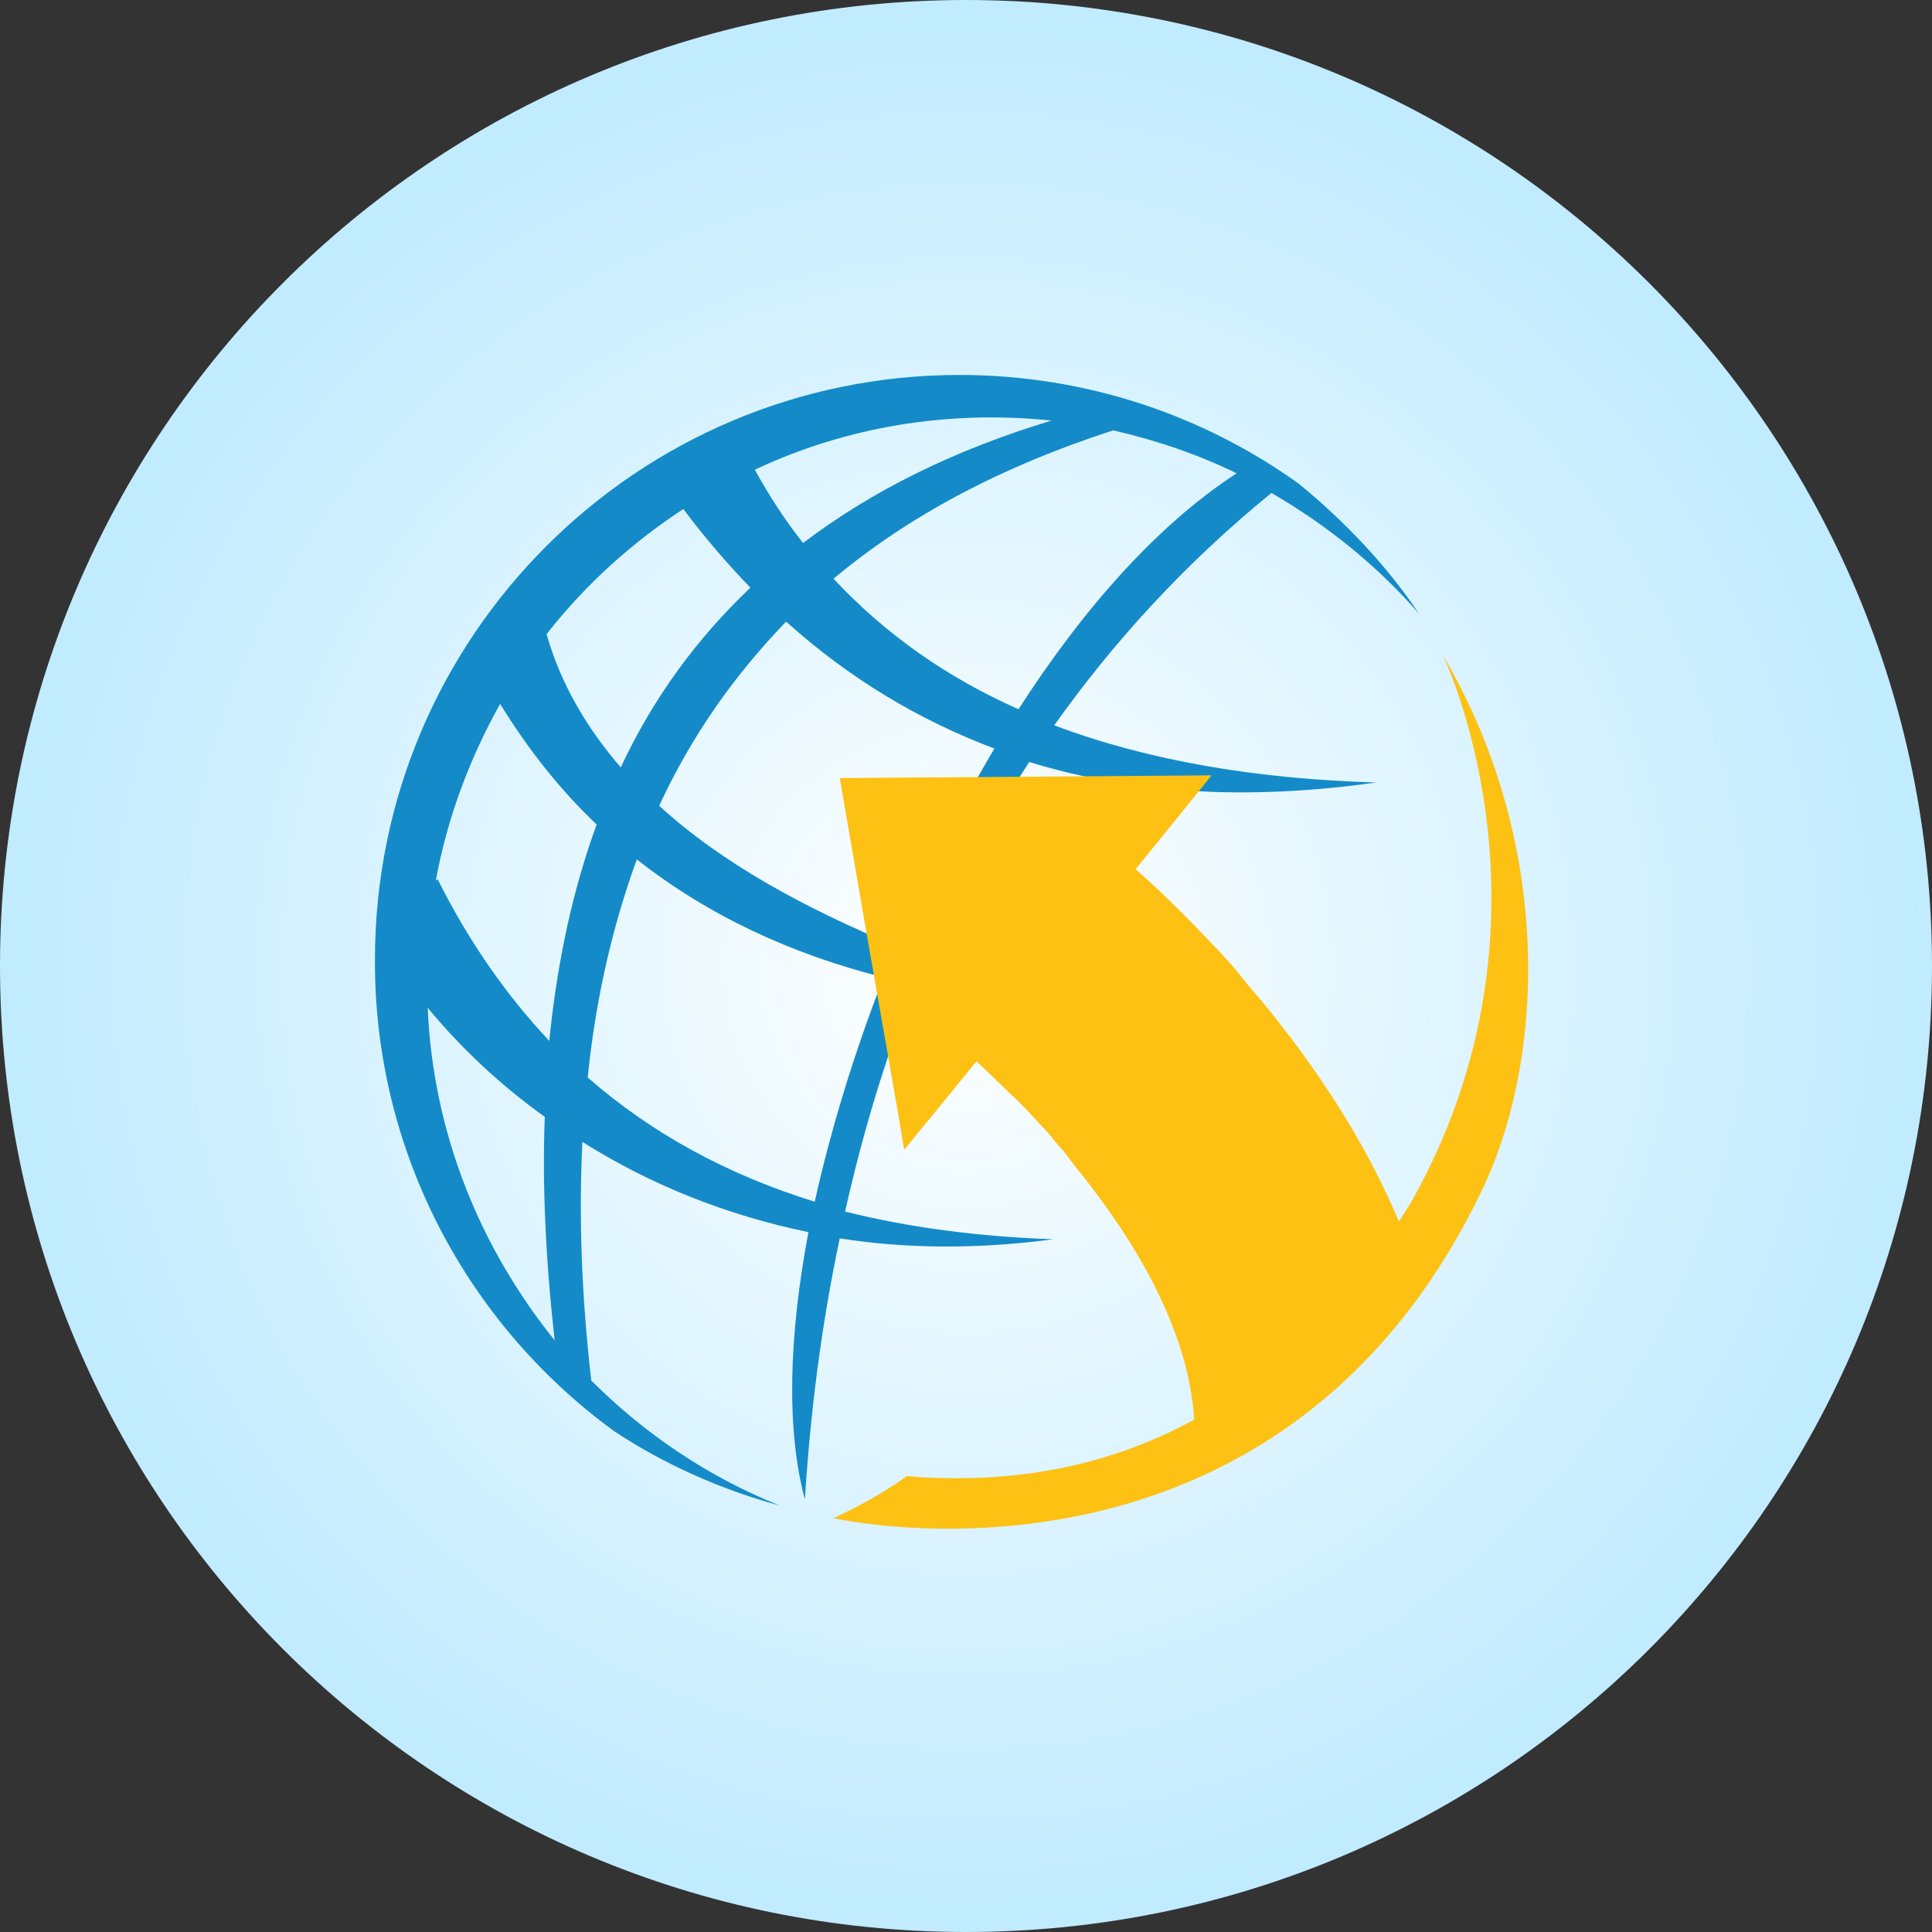 <?xml version="1.0" encoding="utf-8"?>
<svg width="40px" height="40px" viewBox="0 0 40 40" version="1.1" xmlns:xlink="http://www.w3.org/1999/xlink" xmlns="http://www.w3.org/2000/svg">
  <rect x="0" y="0" width="40" height="40" fill="#333333" stroke="none"/>
  <defs>
    <radialGradient gradientUnits="objectBoundingBox" cx="50%" cy="50%" fx="50%" fy="50%" r="50%" gradientTransform="translate(0.5,0.5),translate(-0.5,-0.5)" id="gradient_1">
      <stop offset="0%" stop-color="#FFFFFF" />
      <stop offset="100%" stop-color="#C0EBFF" />
    </radialGradient>
  </defs>
  <g id="Group-22">
    <path d="M40 20L40 20C40 31.053 31.053 40 20 40L20 40C8.963 40 0 31.053 0 20L0 20C0 8.963 8.947 0 20 0L20 0C31.053 0 40 8.963 40 20Z" id="Path-Copy" fill="url(#gradient_1)" stroke="none" />
    <g id="Group" transform="translate(7.763 7.763)">
      <path d="M7.865 1.962C8.161 2.498 8.494 3.016 8.864 3.479C10.326 2.369 12.047 1.536 14.009 0.944C11.862 0.722 9.753 1.073 7.865 1.962L7.865 1.962ZM9.494 4.219C11.066 2.905 12.991 1.888 15.286 1.147C16.174 1.351 17.044 1.647 17.84 2.036C16.192 3.109 14.657 4.848 13.324 6.921C11.862 6.273 10.585 5.385 9.494 4.219ZM3.553 5.367C3.849 6.403 4.386 7.31 5.089 8.124C5.774 6.662 6.681 5.441 7.773 4.404C7.291 3.905 6.829 3.368 6.385 2.776C5.311 3.479 4.349 4.349 3.553 5.367ZM5.885 8.92C6.551 7.476 7.439 6.218 8.513 5.107C9.808 6.273 11.252 7.143 12.825 7.735C12.066 9.012 11.381 10.4 10.789 11.825C8.92 11.048 7.199 10.123 5.885 8.92ZM3.516 15.36C2.61 14.712 1.795 13.953 1.092 13.102C1.203 15.711 2.184 18.08 3.72 19.986C3.535 18.32 3.461 16.784 3.516 15.36ZM1.296 10.437C1.943 11.732 2.721 12.843 3.609 13.787C3.775 12.121 4.108 10.622 4.59 9.308C3.849 8.605 3.183 7.772 2.591 6.81C1.962 7.939 1.499 9.16 1.259 10.474L1.296 10.437ZM4.405 14.545C4.571 12.898 4.923 11.399 5.422 10.03C6.903 11.196 8.624 11.992 10.53 12.473C9.919 14.046 9.438 15.619 9.105 17.117C7.31 16.562 5.737 15.711 4.405 14.545ZM4.96 21.873C5.996 22.558 7.162 23.076 8.383 23.409C6.903 22.817 5.589 21.929 4.479 20.819C4.275 19.061 4.22 17.432 4.294 15.878C5.7 16.766 7.273 17.395 8.975 17.747C8.568 19.893 8.513 21.836 8.901 23.28C9.012 21.522 9.234 19.708 9.623 17.876C11.03 18.098 12.51 18.098 14.046 17.895C12.491 17.839 11.066 17.654 9.734 17.321C10.086 15.748 10.548 14.194 11.159 12.639C12.14 12.843 13.176 12.972 14.249 13.046C13.287 12.75 12.325 12.436 11.4 12.084C11.992 10.696 12.695 9.327 13.546 8.013C15.711 8.679 18.099 8.809 20.726 8.438C18.265 8.364 16.026 7.994 14.064 7.254C15.286 5.533 16.766 3.905 18.561 2.443C19.709 3.109 20.745 3.942 21.615 4.941C20.93 3.923 20.079 3.035 19.135 2.258C17.155 0.833 14.712 0 12.103 0C5.422 0 0 5.422 0 12.103C-0.018 16.063 1.906 19.653 4.96 21.873Z" id="Shape" fill="#148BC8" fill-rule="evenodd" stroke="none" />
      <path d="M21.707 18.95C21.559 18.394 21.448 18.154 21.244 17.636C21.244 17.636 21.244 17.636 21.244 17.636C20.504 15.822 19.394 14.212 18.321 12.917L18.321 12.917C18.154 12.732 18.006 12.547 17.858 12.362C17.84 12.325 17.802 12.306 17.784 12.269C17.636 12.103 17.488 11.936 17.34 11.788L17.34 11.788C16.711 11.122 16.155 10.585 15.748 10.233L16.47 9.345C16.47 9.345 16.47 9.345 16.47 9.345L17.321 8.29L9.623 8.346L10.215 11.77L10.215 11.77L10.844 15.36L10.844 15.36L10.956 16.044L12.454 14.212C12.677 14.416 12.973 14.712 13.306 15.026L13.306 15.026C13.306 15.026 13.324 15.045 13.324 15.045C13.528 15.248 13.731 15.47 13.953 15.711C13.972 15.748 14.009 15.767 14.027 15.804C14.101 15.896 14.175 15.989 14.268 16.081C14.305 16.137 14.342 16.174 14.379 16.229C14.416 16.285 14.453 16.322 14.49 16.377C14.49 16.377 14.49 16.377 14.49 16.377C15.933 18.154 17.358 20.559 16.877 22.891C16.914 22.873 19.653 21.855 21.707 18.95Z" id="Path" fill="#FDC113" stroke="none" />
      <path d="M9.494 23.668C9.494 23.668 18.709 25.797 22.965 16.784C24.279 13.935 24.316 9.549 22.114 5.811C22.114 5.811 24.761 11.27 21.448 17.136C19.894 19.653 16.84 23.28 11.011 22.799C10.326 23.298 9.494 23.668 9.494 23.668Z" id="Path" fill="#FDC113" stroke="none" />
    </g>
  </g>
</svg>